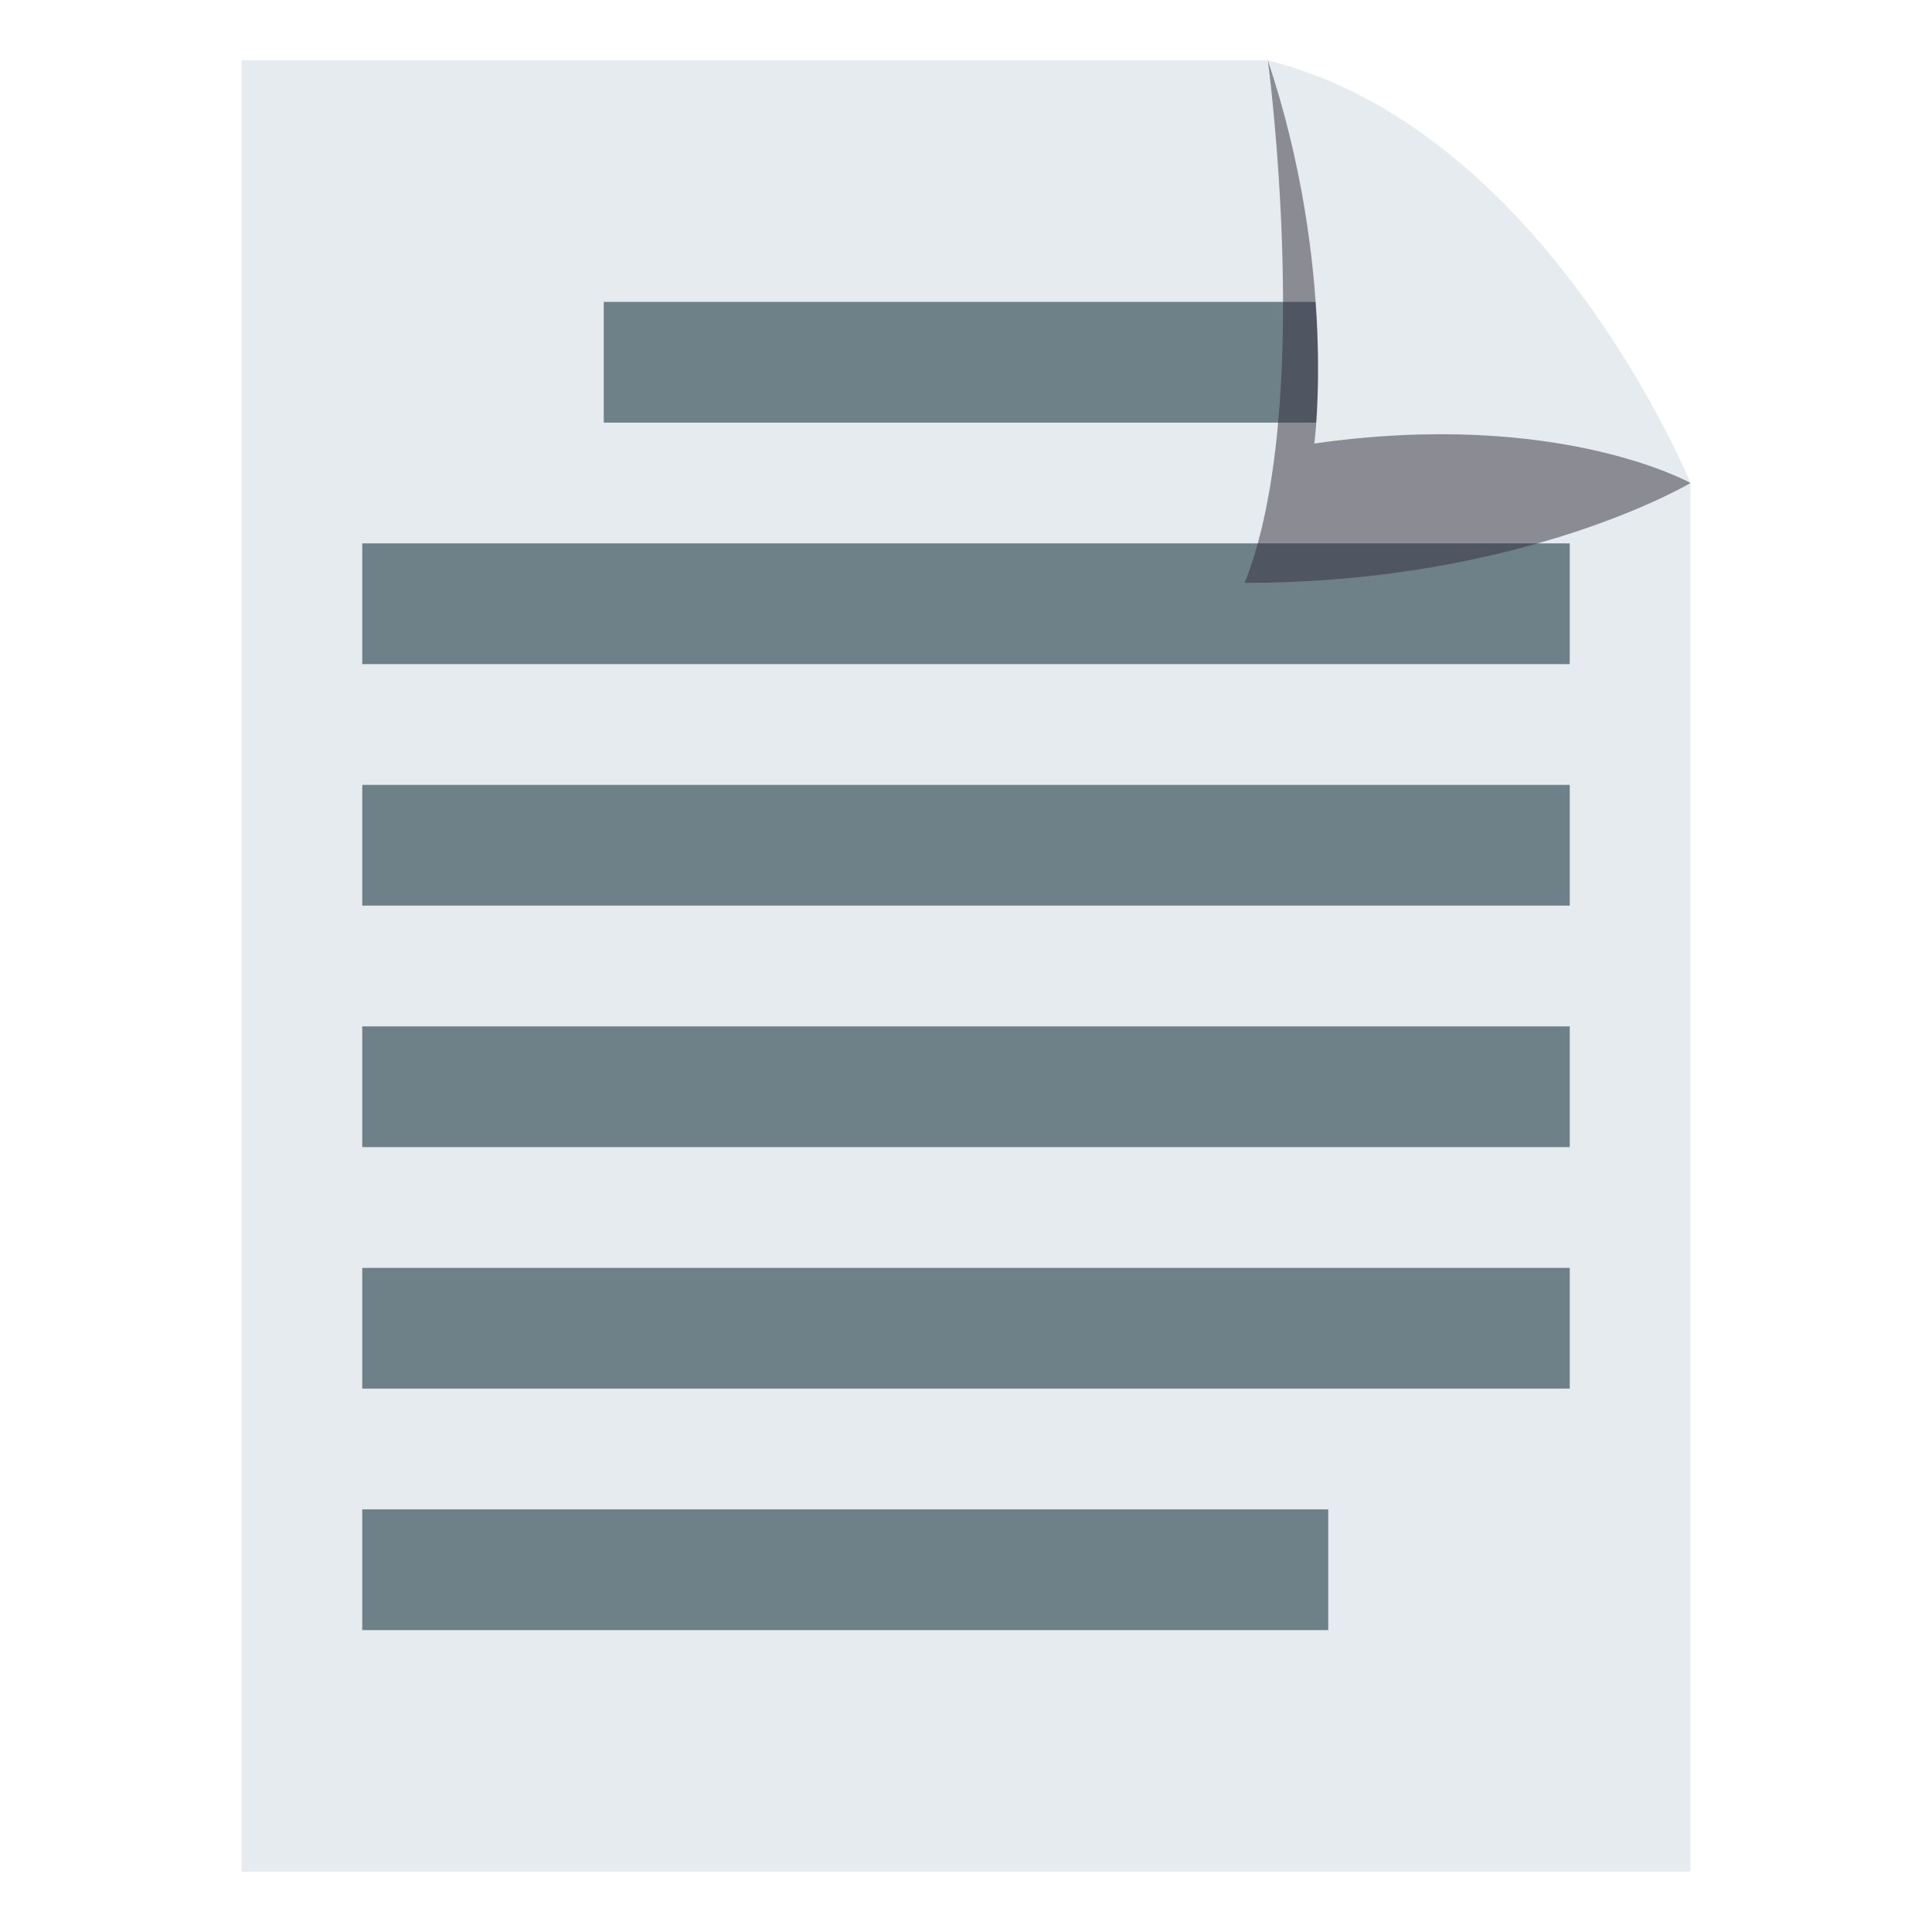 <svg xmlns="http://www.w3.org/2000/svg" width="64" height="64" viewBox="0 0 64 64"><path fill="#E6EBEF" d="M8 2v60h48V16L42 2z"/><path fill="#6E8189" d="M20 10h32v4H20zM12 50h32v4H12zM12 18h40v4H12zM12 26h40v4H12zM12 34h40v4H12zM12 42h40v4H12z"/><path opacity=".5" fill="#302C3B" d="M42 2s1.539 11.538-.77 17.308C50.461 19.308 56 16 56 16L42 2z"/><path fill="#E6EBEF" d="M42 2c2.309 6.923 1.539 12.692 1.539 12.692C51.615 13.538 56 16 56 16S51.23 4.308 42 2z"/></svg>